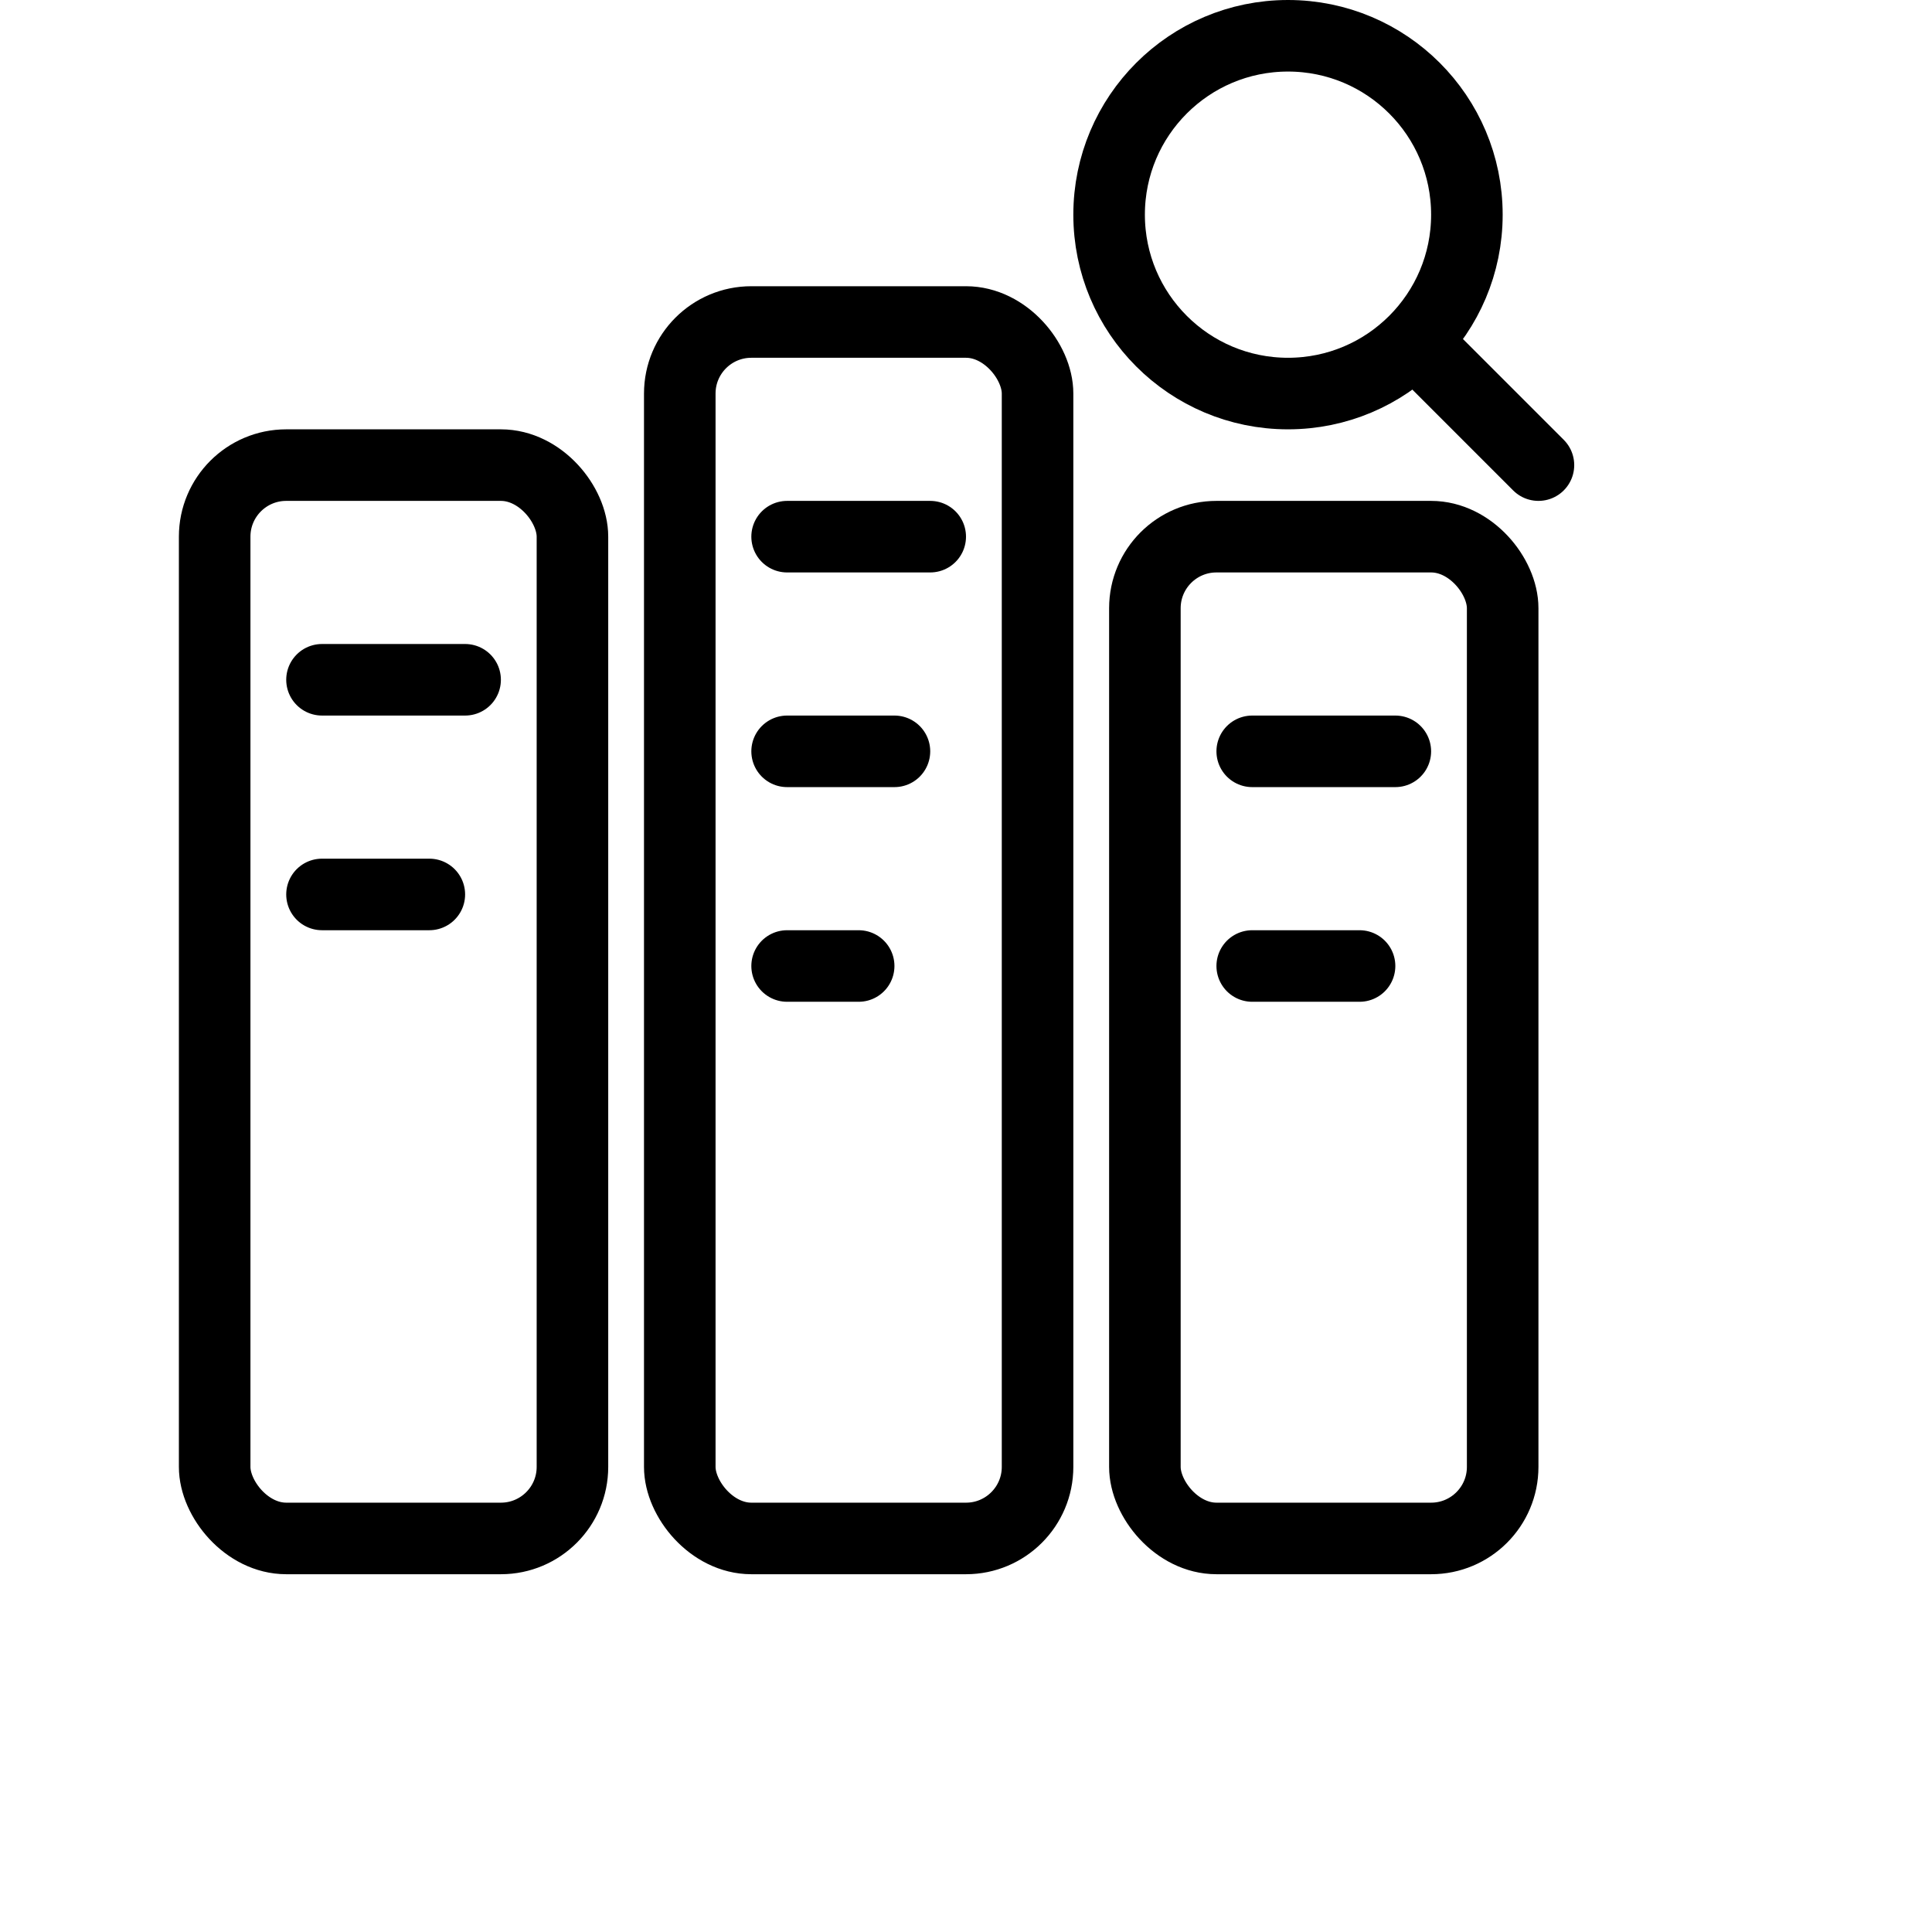 <svg width="24" height="24" viewBox="0 0 27 24" fill="none" xmlns="http://www.w3.org/2000/svg" role="img" aria-labelledby="libraryTitle libraryDesc">
  <title id="libraryTitle">Research Library Icon</title>
  <desc id="libraryDesc">Three minimalist book spines and a magnifying glass, representing knowledge and research.</desc>
  
  <!-- Book 1 (Left) -->
  <rect x="3" y="5" width="5" height="15" rx="1" ry="1" stroke="currentColor" stroke-width="1" fill="none"/>
  <line x1="4.5" y1="8" x2="6.5" y2="8" stroke="currentColor" stroke-width="1" stroke-linecap="round"/>
  <line x1="4.5" y1="11" x2="6" y2="11" stroke="currentColor" stroke-width="1" stroke-linecap="round"/>
  
  <!-- Book 2 (Middle, Tallest) -->
  <rect x="9.5" y="3" width="5" height="17" rx="1" ry="1" stroke="currentColor" stroke-width="1" fill="none"/>
  <line x1="11" y1="6" x2="13" y2="6" stroke="currentColor" stroke-width="1" stroke-linecap="round"/>
  <line x1="11" y1="9" x2="12.5" y2="9" stroke="currentColor" stroke-width="1" stroke-linecap="round"/>
  <line x1="11" y1="12" x2="12" y2="12" stroke="currentColor" stroke-width="1" stroke-linecap="round"/>

  <!-- Book 3 (Right) -->
  <rect x="16" y="6" width="5" height="14" rx="1" ry="1" stroke="currentColor" stroke-width="1" fill="none"/>
  <line x1="17.5" y1="9" x2="19.5" y2="9" stroke="currentColor" stroke-width="1" stroke-linecap="round"/>
  <line x1="17.5" y1="12" x2="19" y2="12" stroke="currentColor" stroke-width="1" stroke-linecap="round"/>

  <!-- Magnifying Glass -->
  <circle cx="18" cy="1.5" r="2.5" stroke="currentColor" stroke-width="1" fill="none"/>
  <line x1="19.8" y1="3.3" x2="21.5" y2="5" stroke="currentColor" stroke-width="1" stroke-linecap="round"/>
</svg>